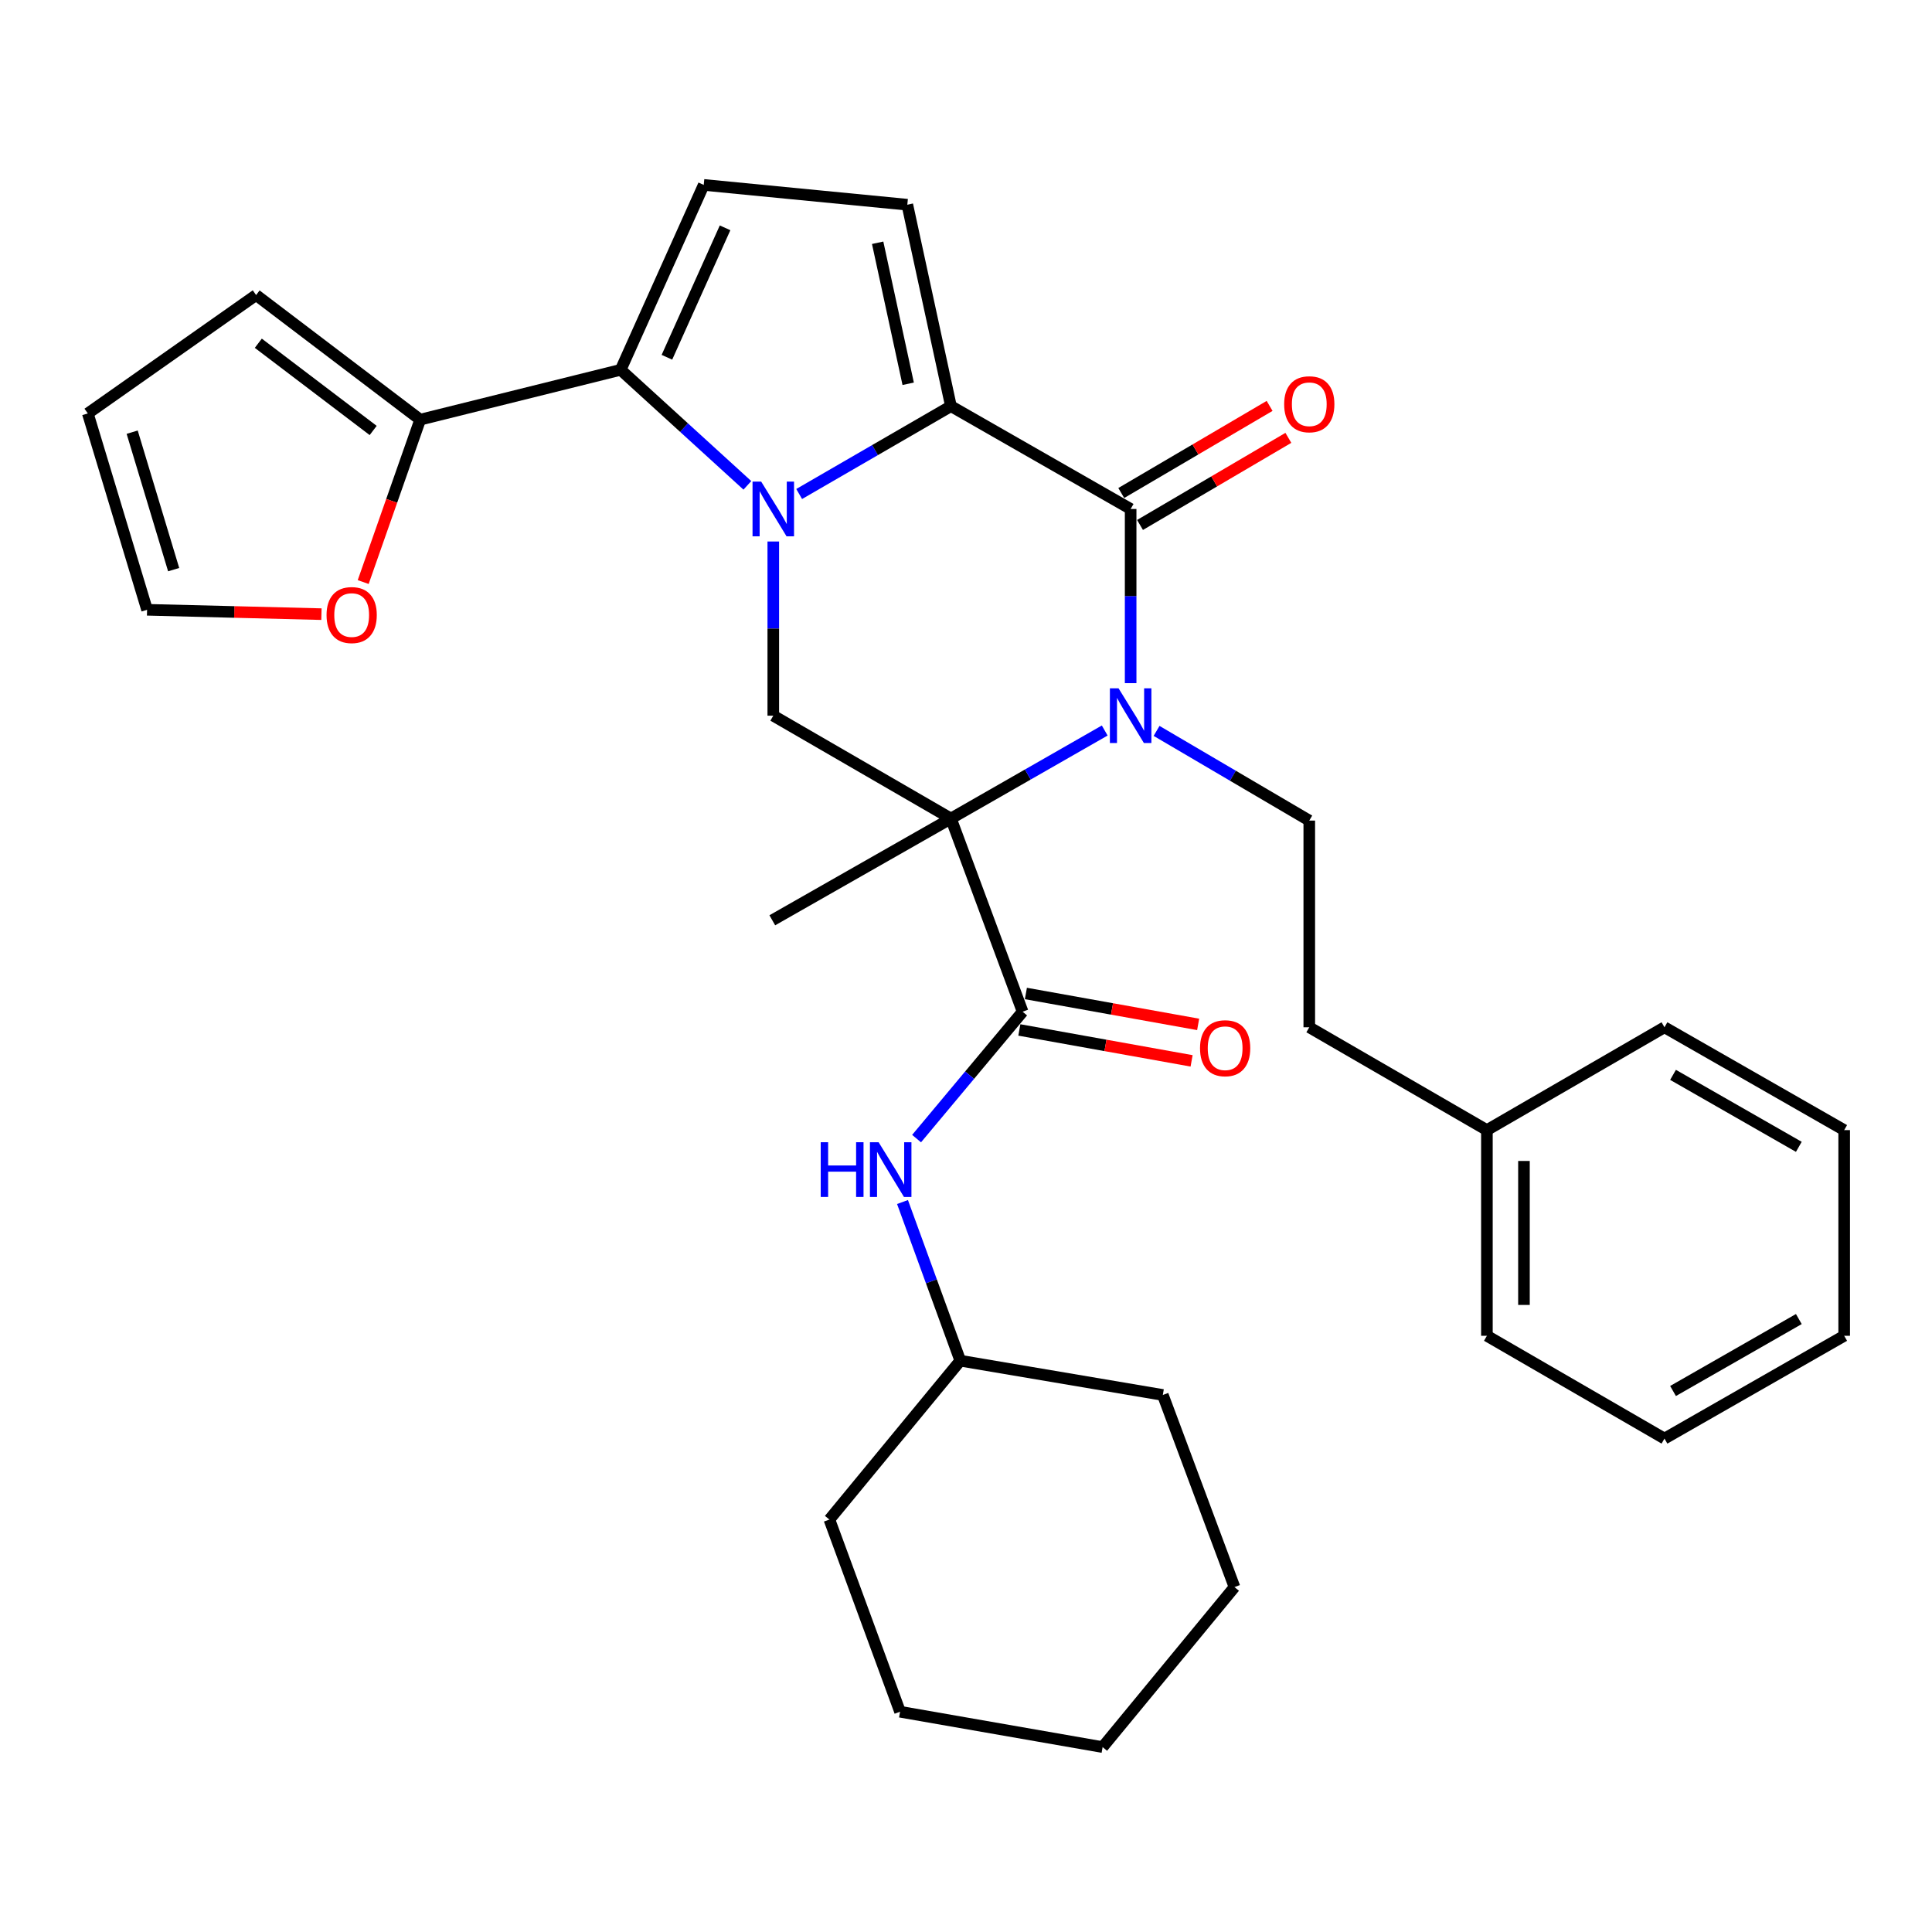 <?xml version='1.0' encoding='iso-8859-1'?>
<svg version='1.1' baseProfile='full'
              xmlns='http://www.w3.org/2000/svg'
                      xmlns:rdkit='http://www.rdkit.org/xml'
                      xmlns:xlink='http://www.w3.org/1999/xlink'
                  xml:space='preserve'
width='1000px' height='1000px' viewBox='0 0 1000 1000'>
<!-- END OF HEADER -->
<rect style='opacity:1.0;fill:#FFFFFF;stroke:none' width='1000' height='1000' x='0' y='0'> </rect>
<path class='bond-2' d='M 413.647,255.694 L 452.924,232.958' style='fill:none;fill-rule:evenodd;stroke:#0000FF;stroke-width:6px;stroke-linecap:butt;stroke-linejoin:miter;stroke-opacity:1' />
<path class='bond-2' d='M 452.924,232.958 L 492.202,210.223' style='fill:none;fill-rule:evenodd;stroke:#000000;stroke-width:6px;stroke-linecap:butt;stroke-linejoin:miter;stroke-opacity:1' />
<path class='bond-4' d='M 386.838,251.218 L 354.046,221.319' style='fill:none;fill-rule:evenodd;stroke:#0000FF;stroke-width:6px;stroke-linecap:butt;stroke-linejoin:miter;stroke-opacity:1' />
<path class='bond-4' d='M 354.046,221.319 L 321.254,191.419' style='fill:none;fill-rule:evenodd;stroke:#000000;stroke-width:6px;stroke-linecap:butt;stroke-linejoin:miter;stroke-opacity:1' />
<path class='bond-6' d='M 400.251,280.283 L 400.251,325.357' style='fill:none;fill-rule:evenodd;stroke:#0000FF;stroke-width:6px;stroke-linecap:butt;stroke-linejoin:miter;stroke-opacity:1' />
<path class='bond-6' d='M 400.251,325.357 L 400.251,370.431' style='fill:none;fill-rule:evenodd;stroke:#000000;stroke-width:6px;stroke-linecap:butt;stroke-linejoin:miter;stroke-opacity:1' />
<path class='bond-0' d='M 492.202,423.667 L 400.251,370.431' style='fill:none;fill-rule:evenodd;stroke:#000000;stroke-width:6px;stroke-linecap:butt;stroke-linejoin:miter;stroke-opacity:1' />
<path class='bond-1' d='M 492.202,423.667 L 532,400.889' style='fill:none;fill-rule:evenodd;stroke:#000000;stroke-width:6px;stroke-linecap:butt;stroke-linejoin:miter;stroke-opacity:1' />
<path class='bond-1' d='M 532,400.889 L 571.799,378.111' style='fill:none;fill-rule:evenodd;stroke:#0000FF;stroke-width:6px;stroke-linecap:butt;stroke-linejoin:miter;stroke-opacity:1' />
<path class='bond-5' d='M 492.202,423.667 L 529.308,523.662' style='fill:none;fill-rule:evenodd;stroke:#000000;stroke-width:6px;stroke-linecap:butt;stroke-linejoin:miter;stroke-opacity:1' />
<path class='bond-18' d='M 492.202,423.667 L 399.739,476.338' style='fill:none;fill-rule:evenodd;stroke:#000000;stroke-width:6px;stroke-linecap:butt;stroke-linejoin:miter;stroke-opacity:1' />
<path class='bond-10' d='M 598.639,378.313 L 638.159,401.523' style='fill:none;fill-rule:evenodd;stroke:#0000FF;stroke-width:6px;stroke-linecap:butt;stroke-linejoin:miter;stroke-opacity:1' />
<path class='bond-10' d='M 638.159,401.523 L 677.68,424.732' style='fill:none;fill-rule:evenodd;stroke:#000000;stroke-width:6px;stroke-linecap:butt;stroke-linejoin:miter;stroke-opacity:1' />
<path class='bond-33' d='M 585.218,353.597 L 585.218,308.522' style='fill:none;fill-rule:evenodd;stroke:#0000FF;stroke-width:6px;stroke-linecap:butt;stroke-linejoin:miter;stroke-opacity:1' />
<path class='bond-33' d='M 585.218,308.522 L 585.218,263.448' style='fill:none;fill-rule:evenodd;stroke:#000000;stroke-width:6px;stroke-linecap:butt;stroke-linejoin:miter;stroke-opacity:1' />
<path class='bond-3' d='M 492.202,210.223 L 585.218,263.448' style='fill:none;fill-rule:evenodd;stroke:#000000;stroke-width:6px;stroke-linecap:butt;stroke-linejoin:miter;stroke-opacity:1' />
<path class='bond-7' d='M 492.202,210.223 L 469.627,105.956' style='fill:none;fill-rule:evenodd;stroke:#000000;stroke-width:6px;stroke-linecap:butt;stroke-linejoin:miter;stroke-opacity:1' />
<path class='bond-7' d='M 470.073,198.641 L 454.271,125.654' style='fill:none;fill-rule:evenodd;stroke:#000000;stroke-width:6px;stroke-linecap:butt;stroke-linejoin:miter;stroke-opacity:1' />
<path class='bond-12' d='M 590.073,271.716 L 628.464,249.175' style='fill:none;fill-rule:evenodd;stroke:#000000;stroke-width:6px;stroke-linecap:butt;stroke-linejoin:miter;stroke-opacity:1' />
<path class='bond-12' d='M 628.464,249.175 L 666.855,226.633' style='fill:none;fill-rule:evenodd;stroke:#FF0000;stroke-width:6px;stroke-linecap:butt;stroke-linejoin:miter;stroke-opacity:1' />
<path class='bond-12' d='M 580.363,255.18 L 618.754,232.638' style='fill:none;fill-rule:evenodd;stroke:#000000;stroke-width:6px;stroke-linecap:butt;stroke-linejoin:miter;stroke-opacity:1' />
<path class='bond-12' d='M 618.754,232.638 L 657.145,210.096' style='fill:none;fill-rule:evenodd;stroke:#FF0000;stroke-width:6px;stroke-linecap:butt;stroke-linejoin:miter;stroke-opacity:1' />
<path class='bond-8' d='M 321.254,191.419 L 364.252,95.707' style='fill:none;fill-rule:evenodd;stroke:#000000;stroke-width:6px;stroke-linecap:butt;stroke-linejoin:miter;stroke-opacity:1' />
<path class='bond-8' d='M 345.196,184.921 L 375.295,117.923' style='fill:none;fill-rule:evenodd;stroke:#000000;stroke-width:6px;stroke-linecap:butt;stroke-linejoin:miter;stroke-opacity:1' />
<path class='bond-9' d='M 321.254,191.419 L 217.488,217.211' style='fill:none;fill-rule:evenodd;stroke:#000000;stroke-width:6px;stroke-linecap:butt;stroke-linejoin:miter;stroke-opacity:1' />
<path class='bond-11' d='M 529.308,523.662 L 501.864,556.5' style='fill:none;fill-rule:evenodd;stroke:#000000;stroke-width:6px;stroke-linecap:butt;stroke-linejoin:miter;stroke-opacity:1' />
<path class='bond-11' d='M 501.864,556.5 L 474.421,589.338' style='fill:none;fill-rule:evenodd;stroke:#0000FF;stroke-width:6px;stroke-linecap:butt;stroke-linejoin:miter;stroke-opacity:1' />
<path class='bond-14' d='M 527.614,533.099 L 572.193,541.1' style='fill:none;fill-rule:evenodd;stroke:#000000;stroke-width:6px;stroke-linecap:butt;stroke-linejoin:miter;stroke-opacity:1' />
<path class='bond-14' d='M 572.193,541.1 L 616.772,549.102' style='fill:none;fill-rule:evenodd;stroke:#FF0000;stroke-width:6px;stroke-linecap:butt;stroke-linejoin:miter;stroke-opacity:1' />
<path class='bond-14' d='M 531.002,514.224 L 575.581,522.226' style='fill:none;fill-rule:evenodd;stroke:#000000;stroke-width:6px;stroke-linecap:butt;stroke-linejoin:miter;stroke-opacity:1' />
<path class='bond-14' d='M 575.581,522.226 L 620.16,530.227' style='fill:none;fill-rule:evenodd;stroke:#FF0000;stroke-width:6px;stroke-linecap:butt;stroke-linejoin:miter;stroke-opacity:1' />
<path class='bond-32' d='M 469.627,105.956 L 364.252,95.707' style='fill:none;fill-rule:evenodd;stroke:#000000;stroke-width:6px;stroke-linecap:butt;stroke-linejoin:miter;stroke-opacity:1' />
<path class='bond-13' d='M 217.488,217.211 L 202.738,259.243' style='fill:none;fill-rule:evenodd;stroke:#000000;stroke-width:6px;stroke-linecap:butt;stroke-linejoin:miter;stroke-opacity:1' />
<path class='bond-13' d='M 202.738,259.243 L 187.988,301.274' style='fill:none;fill-rule:evenodd;stroke:#FF0000;stroke-width:6px;stroke-linecap:butt;stroke-linejoin:miter;stroke-opacity:1' />
<path class='bond-15' d='M 217.488,217.211 L 132.558,152.715' style='fill:none;fill-rule:evenodd;stroke:#000000;stroke-width:6px;stroke-linecap:butt;stroke-linejoin:miter;stroke-opacity:1' />
<path class='bond-15' d='M 193.151,222.809 L 133.7,177.661' style='fill:none;fill-rule:evenodd;stroke:#000000;stroke-width:6px;stroke-linecap:butt;stroke-linejoin:miter;stroke-opacity:1' />
<path class='bond-19' d='M 677.68,424.732 L 677.68,531.716' style='fill:none;fill-rule:evenodd;stroke:#000000;stroke-width:6px;stroke-linecap:butt;stroke-linejoin:miter;stroke-opacity:1' />
<path class='bond-20' d='M 467.135,622.166 L 482.092,663.23' style='fill:none;fill-rule:evenodd;stroke:#0000FF;stroke-width:6px;stroke-linecap:butt;stroke-linejoin:miter;stroke-opacity:1' />
<path class='bond-20' d='M 482.092,663.23 L 497.049,704.293' style='fill:none;fill-rule:evenodd;stroke:#000000;stroke-width:6px;stroke-linecap:butt;stroke-linejoin:miter;stroke-opacity:1' />
<path class='bond-16' d='M 166.374,317.881 L 121.25,316.755' style='fill:none;fill-rule:evenodd;stroke:#FF0000;stroke-width:6px;stroke-linecap:butt;stroke-linejoin:miter;stroke-opacity:1' />
<path class='bond-16' d='M 121.25,316.755 L 76.126,315.629' style='fill:none;fill-rule:evenodd;stroke:#000000;stroke-width:6px;stroke-linecap:butt;stroke-linejoin:miter;stroke-opacity:1' />
<path class='bond-17' d='M 132.558,152.715 L 45.455,213.994' style='fill:none;fill-rule:evenodd;stroke:#000000;stroke-width:6px;stroke-linecap:butt;stroke-linejoin:miter;stroke-opacity:1' />
<path class='bond-34' d='M 76.126,315.629 L 45.455,213.994' style='fill:none;fill-rule:evenodd;stroke:#000000;stroke-width:6px;stroke-linecap:butt;stroke-linejoin:miter;stroke-opacity:1' />
<path class='bond-34' d='M 89.884,294.844 L 68.414,223.699' style='fill:none;fill-rule:evenodd;stroke:#000000;stroke-width:6px;stroke-linecap:butt;stroke-linejoin:miter;stroke-opacity:1' />
<path class='bond-21' d='M 677.68,531.716 L 769.621,584.941' style='fill:none;fill-rule:evenodd;stroke:#000000;stroke-width:6px;stroke-linecap:butt;stroke-linejoin:miter;stroke-opacity:1' />
<path class='bond-24' d='M 497.049,704.293 L 601.88,722.031' style='fill:none;fill-rule:evenodd;stroke:#000000;stroke-width:6px;stroke-linecap:butt;stroke-linejoin:miter;stroke-opacity:1' />
<path class='bond-25' d='M 497.049,704.293 L 429.292,786.517' style='fill:none;fill-rule:evenodd;stroke:#000000;stroke-width:6px;stroke-linecap:butt;stroke-linejoin:miter;stroke-opacity:1' />
<path class='bond-22' d='M 769.621,584.941 L 769.621,691.402' style='fill:none;fill-rule:evenodd;stroke:#000000;stroke-width:6px;stroke-linecap:butt;stroke-linejoin:miter;stroke-opacity:1' />
<path class='bond-22' d='M 788.797,600.91 L 788.797,675.433' style='fill:none;fill-rule:evenodd;stroke:#000000;stroke-width:6px;stroke-linecap:butt;stroke-linejoin:miter;stroke-opacity:1' />
<path class='bond-23' d='M 769.621,584.941 L 861.529,531.716' style='fill:none;fill-rule:evenodd;stroke:#000000;stroke-width:6px;stroke-linecap:butt;stroke-linejoin:miter;stroke-opacity:1' />
<path class='bond-27' d='M 769.621,691.402 L 861.529,744.606' style='fill:none;fill-rule:evenodd;stroke:#000000;stroke-width:6px;stroke-linecap:butt;stroke-linejoin:miter;stroke-opacity:1' />
<path class='bond-26' d='M 861.529,531.716 L 954.545,584.941' style='fill:none;fill-rule:evenodd;stroke:#000000;stroke-width:6px;stroke-linecap:butt;stroke-linejoin:miter;stroke-opacity:1' />
<path class='bond-26' d='M 865.958,556.344 L 931.069,593.601' style='fill:none;fill-rule:evenodd;stroke:#000000;stroke-width:6px;stroke-linecap:butt;stroke-linejoin:miter;stroke-opacity:1' />
<path class='bond-29' d='M 601.88,722.031 L 638.965,821.472' style='fill:none;fill-rule:evenodd;stroke:#000000;stroke-width:6px;stroke-linecap:butt;stroke-linejoin:miter;stroke-opacity:1' />
<path class='bond-28' d='M 429.292,786.517 L 465.866,885.99' style='fill:none;fill-rule:evenodd;stroke:#000000;stroke-width:6px;stroke-linecap:butt;stroke-linejoin:miter;stroke-opacity:1' />
<path class='bond-31' d='M 954.545,584.941 L 954.545,691.402' style='fill:none;fill-rule:evenodd;stroke:#000000;stroke-width:6px;stroke-linecap:butt;stroke-linejoin:miter;stroke-opacity:1' />
<path class='bond-36' d='M 861.529,744.606 L 954.545,691.402' style='fill:none;fill-rule:evenodd;stroke:#000000;stroke-width:6px;stroke-linecap:butt;stroke-linejoin:miter;stroke-opacity:1' />
<path class='bond-36' d='M 865.96,719.98 L 931.072,682.737' style='fill:none;fill-rule:evenodd;stroke:#000000;stroke-width:6px;stroke-linecap:butt;stroke-linejoin:miter;stroke-opacity:1' />
<path class='bond-30' d='M 465.866,885.99 L 570.708,904.293' style='fill:none;fill-rule:evenodd;stroke:#000000;stroke-width:6px;stroke-linecap:butt;stroke-linejoin:miter;stroke-opacity:1' />
<path class='bond-35' d='M 638.965,821.472 L 570.708,904.293' style='fill:none;fill-rule:evenodd;stroke:#000000;stroke-width:6px;stroke-linecap:butt;stroke-linejoin:miter;stroke-opacity:1' />
<path  class='atom-0' d='M 393.991 249.288
L 403.271 264.288
Q 404.191 265.768, 405.671 268.448
Q 407.151 271.128, 407.231 271.288
L 407.231 249.288
L 410.991 249.288
L 410.991 277.608
L 407.111 277.608
L 397.151 261.208
Q 395.991 259.288, 394.751 257.088
Q 393.551 254.888, 393.191 254.208
L 393.191 277.608
L 389.511 277.608
L 389.511 249.288
L 393.991 249.288
' fill='#0000FF'/>
<path  class='atom-2' d='M 578.958 356.271
L 588.238 371.271
Q 589.158 372.751, 590.638 375.431
Q 592.118 378.111, 592.198 378.271
L 592.198 356.271
L 595.958 356.271
L 595.958 384.591
L 592.078 384.591
L 582.118 368.191
Q 580.958 366.271, 579.718 364.071
Q 578.518 361.871, 578.158 361.191
L 578.158 384.591
L 574.478 384.591
L 574.478 356.271
L 578.958 356.271
' fill='#0000FF'/>
<path  class='atom-12' d='M 424.799 591.215
L 428.639 591.215
L 428.639 603.255
L 443.119 603.255
L 443.119 591.215
L 446.959 591.215
L 446.959 619.535
L 443.119 619.535
L 443.119 606.455
L 428.639 606.455
L 428.639 619.535
L 424.799 619.535
L 424.799 591.215
' fill='#0000FF'/>
<path  class='atom-12' d='M 454.759 591.215
L 464.039 606.215
Q 464.959 607.695, 466.439 610.375
Q 467.919 613.055, 467.999 613.215
L 467.999 591.215
L 471.759 591.215
L 471.759 619.535
L 467.879 619.535
L 457.919 603.135
Q 456.759 601.215, 455.519 599.015
Q 454.319 596.815, 453.959 596.135
L 453.959 619.535
L 450.279 619.535
L 450.279 591.215
L 454.759 591.215
' fill='#0000FF'/>
<path  class='atom-13' d='M 664.68 209.237
Q 664.68 202.437, 668.04 198.637
Q 671.4 194.837, 677.68 194.837
Q 683.96 194.837, 687.32 198.637
Q 690.68 202.437, 690.68 209.237
Q 690.68 216.117, 687.28 220.037
Q 683.88 223.917, 677.68 223.917
Q 671.44 223.917, 668.04 220.037
Q 664.68 216.157, 664.68 209.237
M 677.68 220.717
Q 682 220.717, 684.32 217.837
Q 686.68 214.917, 686.68 209.237
Q 686.68 203.677, 684.32 200.877
Q 682 198.037, 677.68 198.037
Q 673.36 198.037, 671 200.837
Q 668.68 203.637, 668.68 209.237
Q 668.68 214.957, 671 217.837
Q 673.36 220.717, 677.68 220.717
' fill='#FF0000'/>
<path  class='atom-14' d='M 169.023 318.351
Q 169.023 311.551, 172.383 307.751
Q 175.743 303.951, 182.023 303.951
Q 188.303 303.951, 191.663 307.751
Q 195.023 311.551, 195.023 318.351
Q 195.023 325.231, 191.623 329.151
Q 188.223 333.031, 182.023 333.031
Q 175.783 333.031, 172.383 329.151
Q 169.023 325.271, 169.023 318.351
M 182.023 329.831
Q 186.343 329.831, 188.663 326.951
Q 191.023 324.031, 191.023 318.351
Q 191.023 312.791, 188.663 309.991
Q 186.343 307.151, 182.023 307.151
Q 177.703 307.151, 175.343 309.951
Q 173.023 312.751, 173.023 318.351
Q 173.023 324.071, 175.343 326.951
Q 177.703 329.831, 182.023 329.831
' fill='#FF0000'/>
<path  class='atom-15' d='M 621.129 542.556
Q 621.129 535.756, 624.489 531.956
Q 627.849 528.156, 634.129 528.156
Q 640.409 528.156, 643.769 531.956
Q 647.129 535.756, 647.129 542.556
Q 647.129 549.436, 643.729 553.356
Q 640.329 557.236, 634.129 557.236
Q 627.889 557.236, 624.489 553.356
Q 621.129 549.476, 621.129 542.556
M 634.129 554.036
Q 638.449 554.036, 640.769 551.156
Q 643.129 548.236, 643.129 542.556
Q 643.129 536.996, 640.769 534.196
Q 638.449 531.356, 634.129 531.356
Q 629.809 531.356, 627.449 534.156
Q 625.129 536.956, 625.129 542.556
Q 625.129 548.276, 627.449 551.156
Q 629.809 554.036, 634.129 554.036
' fill='#FF0000'/>
</svg>

